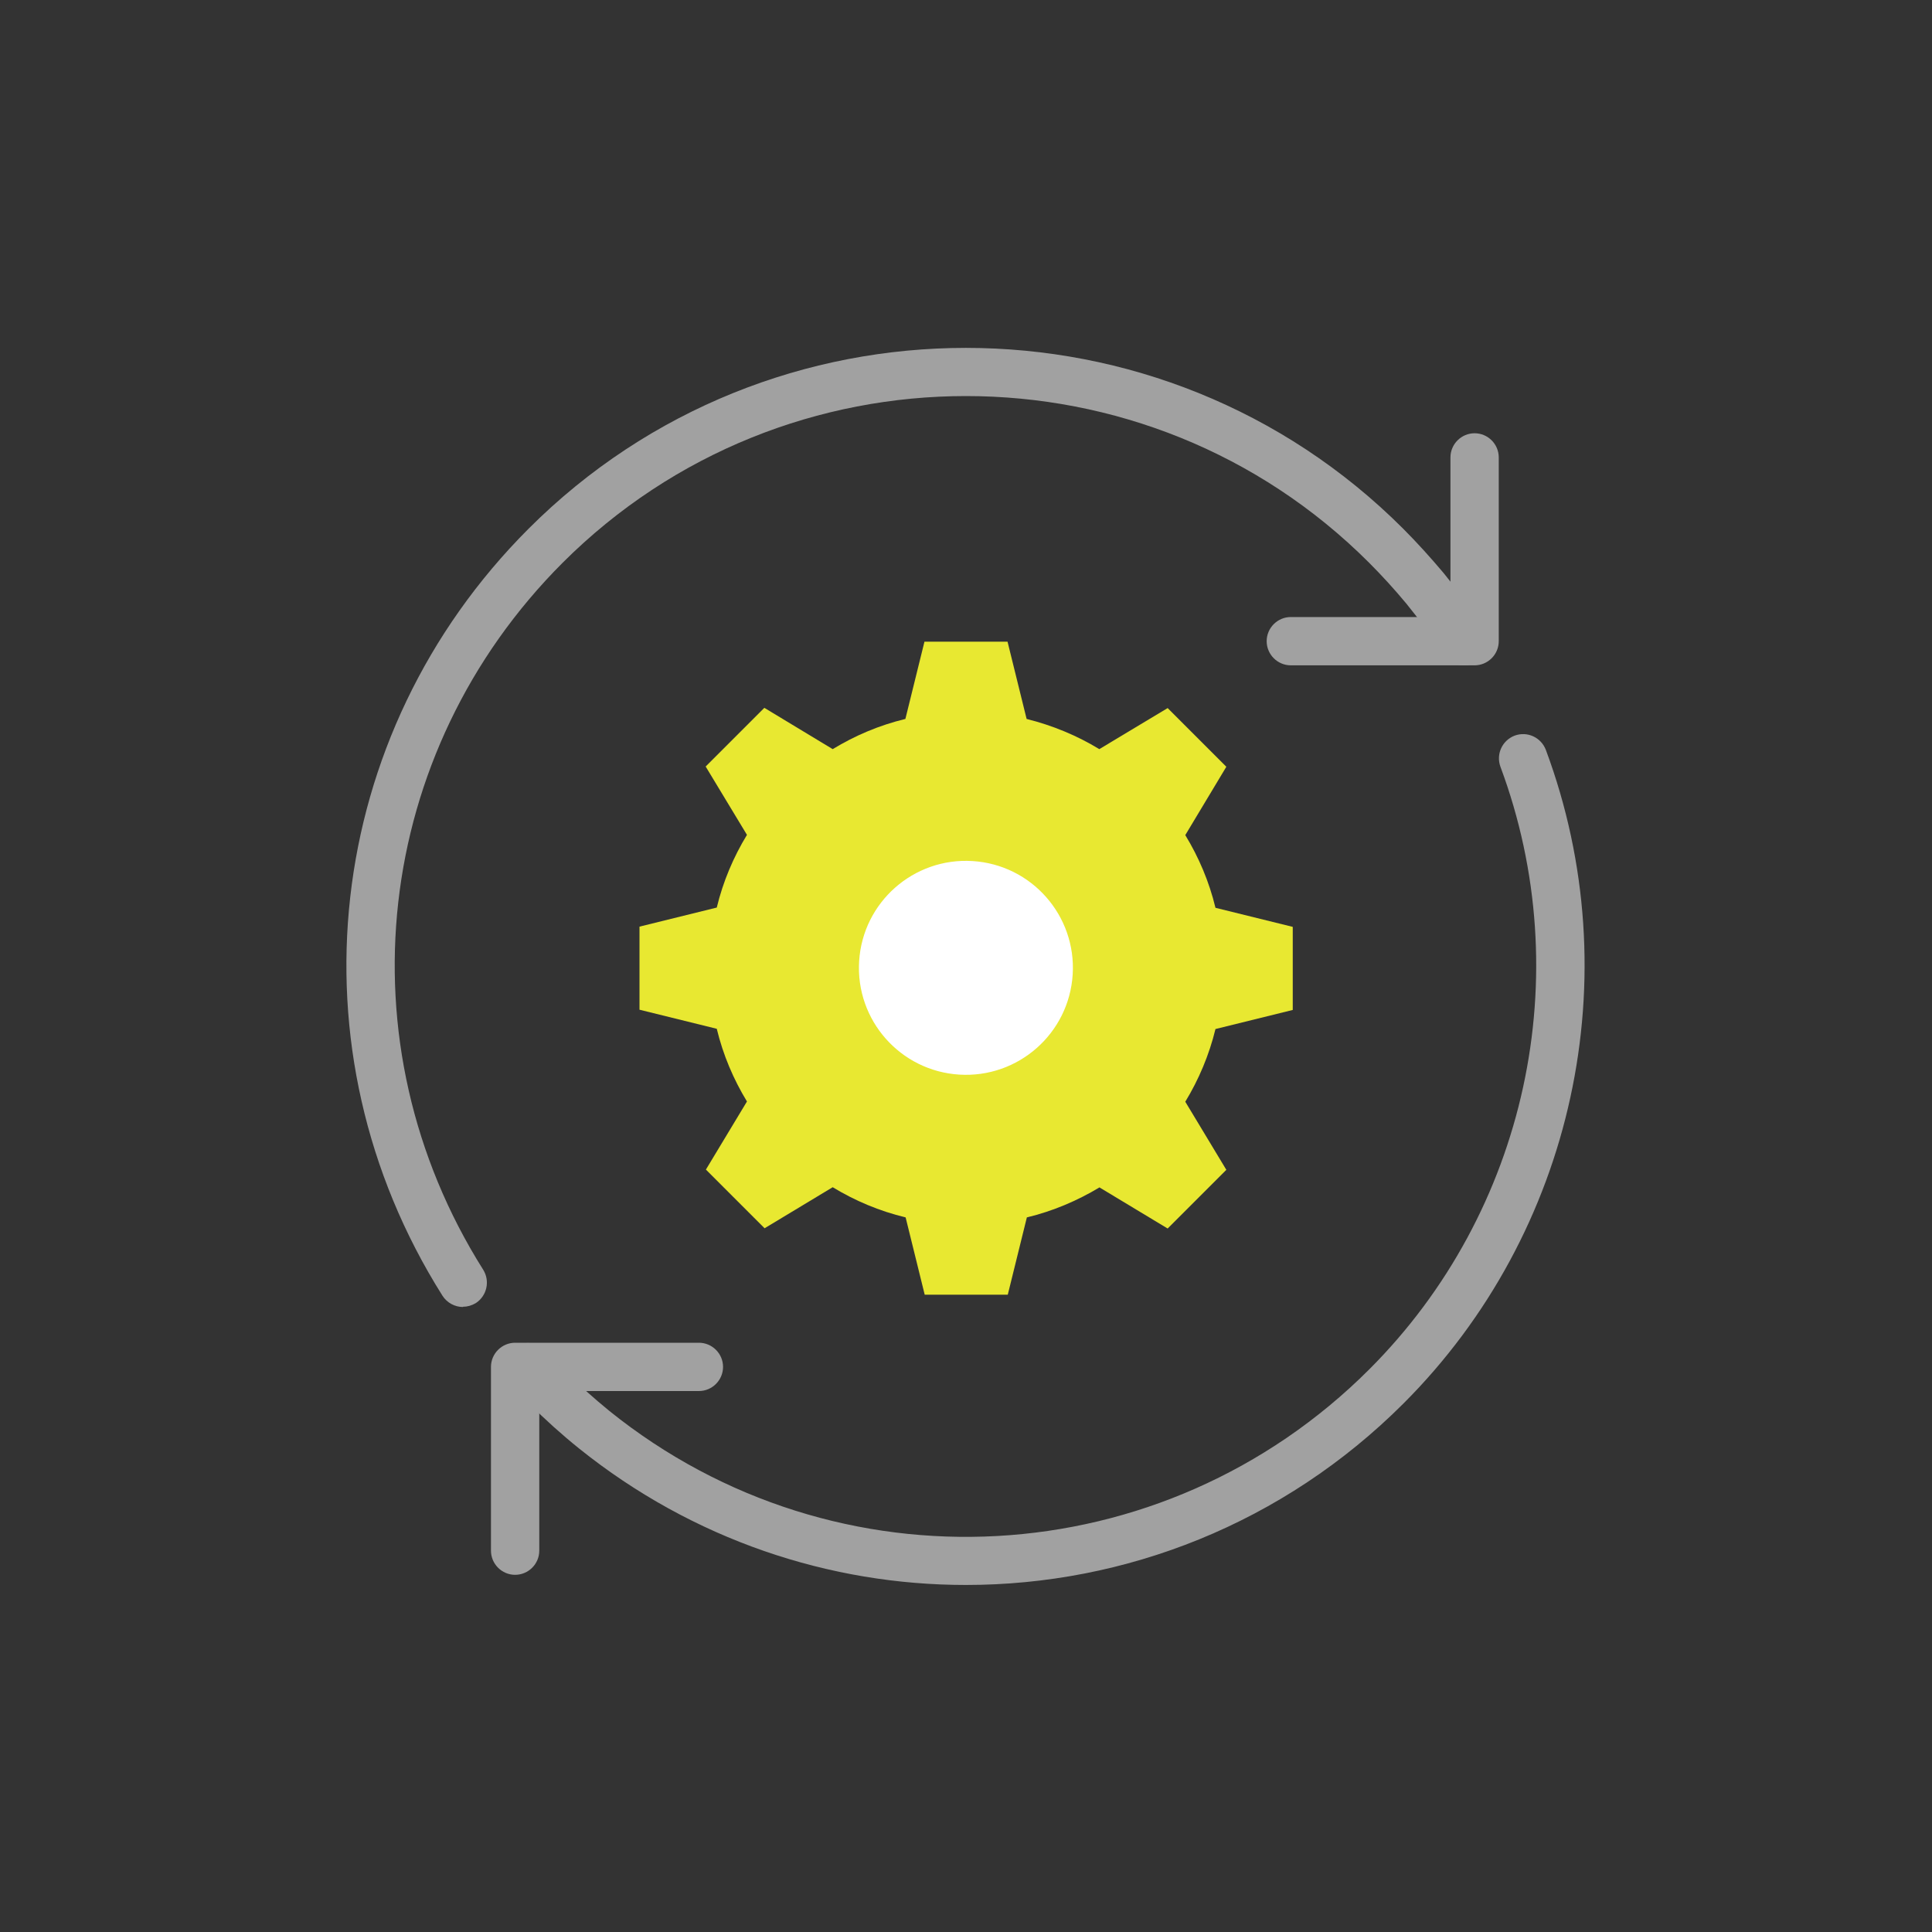 <?xml version="1.0" encoding="UTF-8"?><svg id="b" xmlns="http://www.w3.org/2000/svg" viewBox="0 0 80 80"><rect x="0" y="0" width="80" height="80" fill="#333333" stroke="none"/><defs><style>.d{fill:none;}.e{fill:#fff;}.f{fill:#e8e831;}.g{fill:#a1a1a1;}</style></defs><g id="c"><g><rect class="d" width="80" height="80"/><g><g><path class="f" d="M45.53,49.17l2.82,1.7,2.43-2.43-1.7-2.82h0s0,0,0,0h0c.56-.92,.99-1.94,1.25-3.01h0s0,0,0,0h0s3.2-.79,3.2-.79v-3.44l-3.2-.79c-.26-1.08-.69-2.09-1.25-3.01l1.7-2.83-2.43-2.43-2.83,1.7c-.92-.56-1.93-.98-3.01-1.25l-.79-3.2h-3.44l-.79,3.2c-1.08,.26-2.09,.69-3.01,1.25h0l-2.83-1.71-2.43,2.43,1.71,2.83c-.56,.92-.99,1.93-1.25,3.01l-3.2,.79v3.44l3.2,.79c.26,1.08,.69,2.09,1.25,3.01l-1.7,2.82,2.43,2.43,2.82-1.7c.92,.56,1.94,.99,3.02,1.25l.79,3.2h3.44l.79-3.2c1.08-.26,2.09-.69,3.02-1.25Z"/><circle class="e" cx="40" cy="40.08" r="4.43" transform="translate(-2.49 77.51) rotate(-86.44)"/></g><g><path class="g" d="M21.33,65.21c-.55,0-1-.45-1-1v-7.61c0-.55,.45-1,1-1h7.61c.55,0,1,.45,1,1s-.45,1-1,1h-6.61v6.61c0,.55-.45,1-1,1Z"/><path class="g" d="M39.99,65.63c-5.64,0-11.3-1.87-16.01-5.65-.71-.57-1.41-1.2-2.08-1.87-.27-.27-.53-.54-.78-.82-.37-.41-.35-1.04,.06-1.41,.41-.38,1.04-.35,1.41,.06,.24,.26,.48,.51,.73,.76,.62,.62,1.27,1.2,1.92,1.73,9.4,7.56,22.92,6.81,31.46-1.73,6.52-6.52,8.65-16.31,5.43-24.95-.19-.52,.07-1.09,.59-1.29,.52-.19,1.09,.07,1.29,.59,3.49,9.37,1.18,19.99-5.89,27.06-4.99,4.99-11.54,7.52-18.12,7.52Z"/><path class="g" d="M19.17,54.12c-.33,0-.66-.17-.85-.47-6.42-10.18-4.95-23.24,3.57-31.76,9.98-9.98,26.23-9.98,36.21,0,.57,.57,1.13,1.19,1.67,1.83,.62,.76,1.18,1.52,1.68,2.29,.3,.46,.17,1.08-.29,1.38-.46,.3-1.08,.17-1.38-.29-.46-.7-.98-1.41-1.55-2.11-.49-.59-1.01-1.16-1.54-1.69-9.2-9.2-24.18-9.2-33.39,0-7.85,7.85-9.21,19.89-3.29,29.28,.29,.47,.15,1.08-.31,1.38-.17,.1-.35,.15-.53,.15Z"/><path class="g" d="M61.06,27.55h-7.61c-.55,0-1-.45-1-1s.45-1,1-1h6.61v-6.61c0-.55,.45-1,1-1s1,.45,1,1v7.61c0,.55-.45,1-1,1Z"/></g></g></g></g></svg>